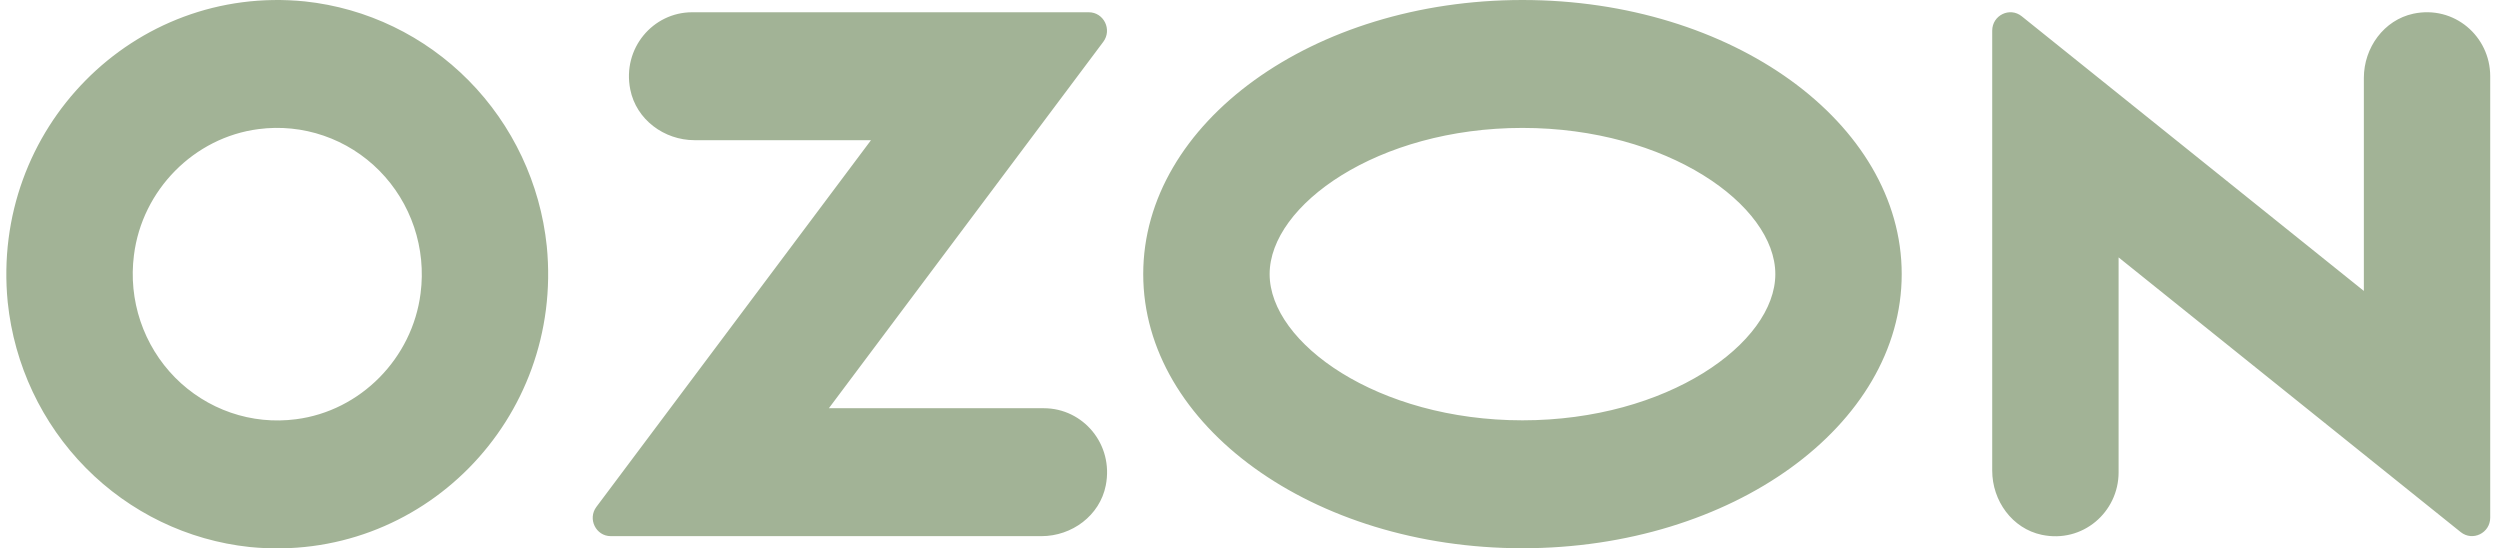 <svg width="155" height="34" viewBox="0 0 155 34" fill="none" xmlns="http://www.w3.org/2000/svg">
<path d="M18.358 25.992C22.346 25.48 25.568 22.22 26.077 18.18C26.255 16.801 26.117 15.4 25.675 14.083C25.232 12.767 24.497 11.571 23.526 10.588C22.554 9.604 21.372 8.86 20.072 8.413C18.771 7.965 17.386 7.825 16.024 8.005C12.032 8.52 8.811 11.781 8.305 15.817C8.127 17.196 8.265 18.598 8.707 19.914C9.15 21.231 9.885 22.427 10.856 23.41C11.828 24.393 13.01 25.137 14.31 25.585C15.611 26.033 16.996 26.172 18.358 25.992ZM18.902 0.087C22.742 0.496 26.326 2.227 29.057 4.99C31.787 7.753 33.497 11.381 33.901 15.267C34.954 26.018 26.099 34.979 15.474 33.914C11.634 33.504 8.05 31.773 5.321 29.01C2.592 26.247 0.882 22.619 0.478 18.734C-0.575 7.983 8.279 -0.979 18.902 0.087ZM42.914 0.76H67.503C68.438 0.76 68.966 1.841 68.403 2.594L51.39 25.31H64.72C67.15 25.31 69.061 27.547 68.558 30.096C68.19 31.966 66.456 33.241 64.573 33.241H37.87C36.945 33.241 36.42 32.169 36.977 31.426L54.002 8.691H43.061C41.178 8.691 39.445 7.413 39.076 5.546C38.57 2.997 40.485 0.76 42.914 0.76ZM149.622 0.85C152.16 0.309 154.393 2.253 154.393 4.725V32.095C154.393 33.051 153.302 33.582 152.564 32.99L131.353 15.959V29.282C131.353 31.754 129.121 33.698 126.583 33.157C124.763 32.771 123.517 31.055 123.517 29.176V1.902C123.517 0.946 124.608 0.415 125.346 1.008L146.559 18.038V4.832C146.559 2.952 147.809 1.239 149.625 0.85H149.622ZM94.393 0C107.379 0 117.906 7.609 117.906 16.995C117.906 26.382 107.379 33.991 94.393 33.991C81.407 33.991 70.88 26.382 70.88 16.995C70.88 7.609 81.407 0 94.393 0ZM94.393 7.931C85.421 7.931 78.717 12.718 78.717 16.995C78.717 21.273 85.421 26.06 94.393 26.06C103.365 26.06 110.07 21.277 110.07 16.995C110.07 12.714 103.365 7.931 94.393 7.931Z" fill="#A2B396"/>
</svg>
